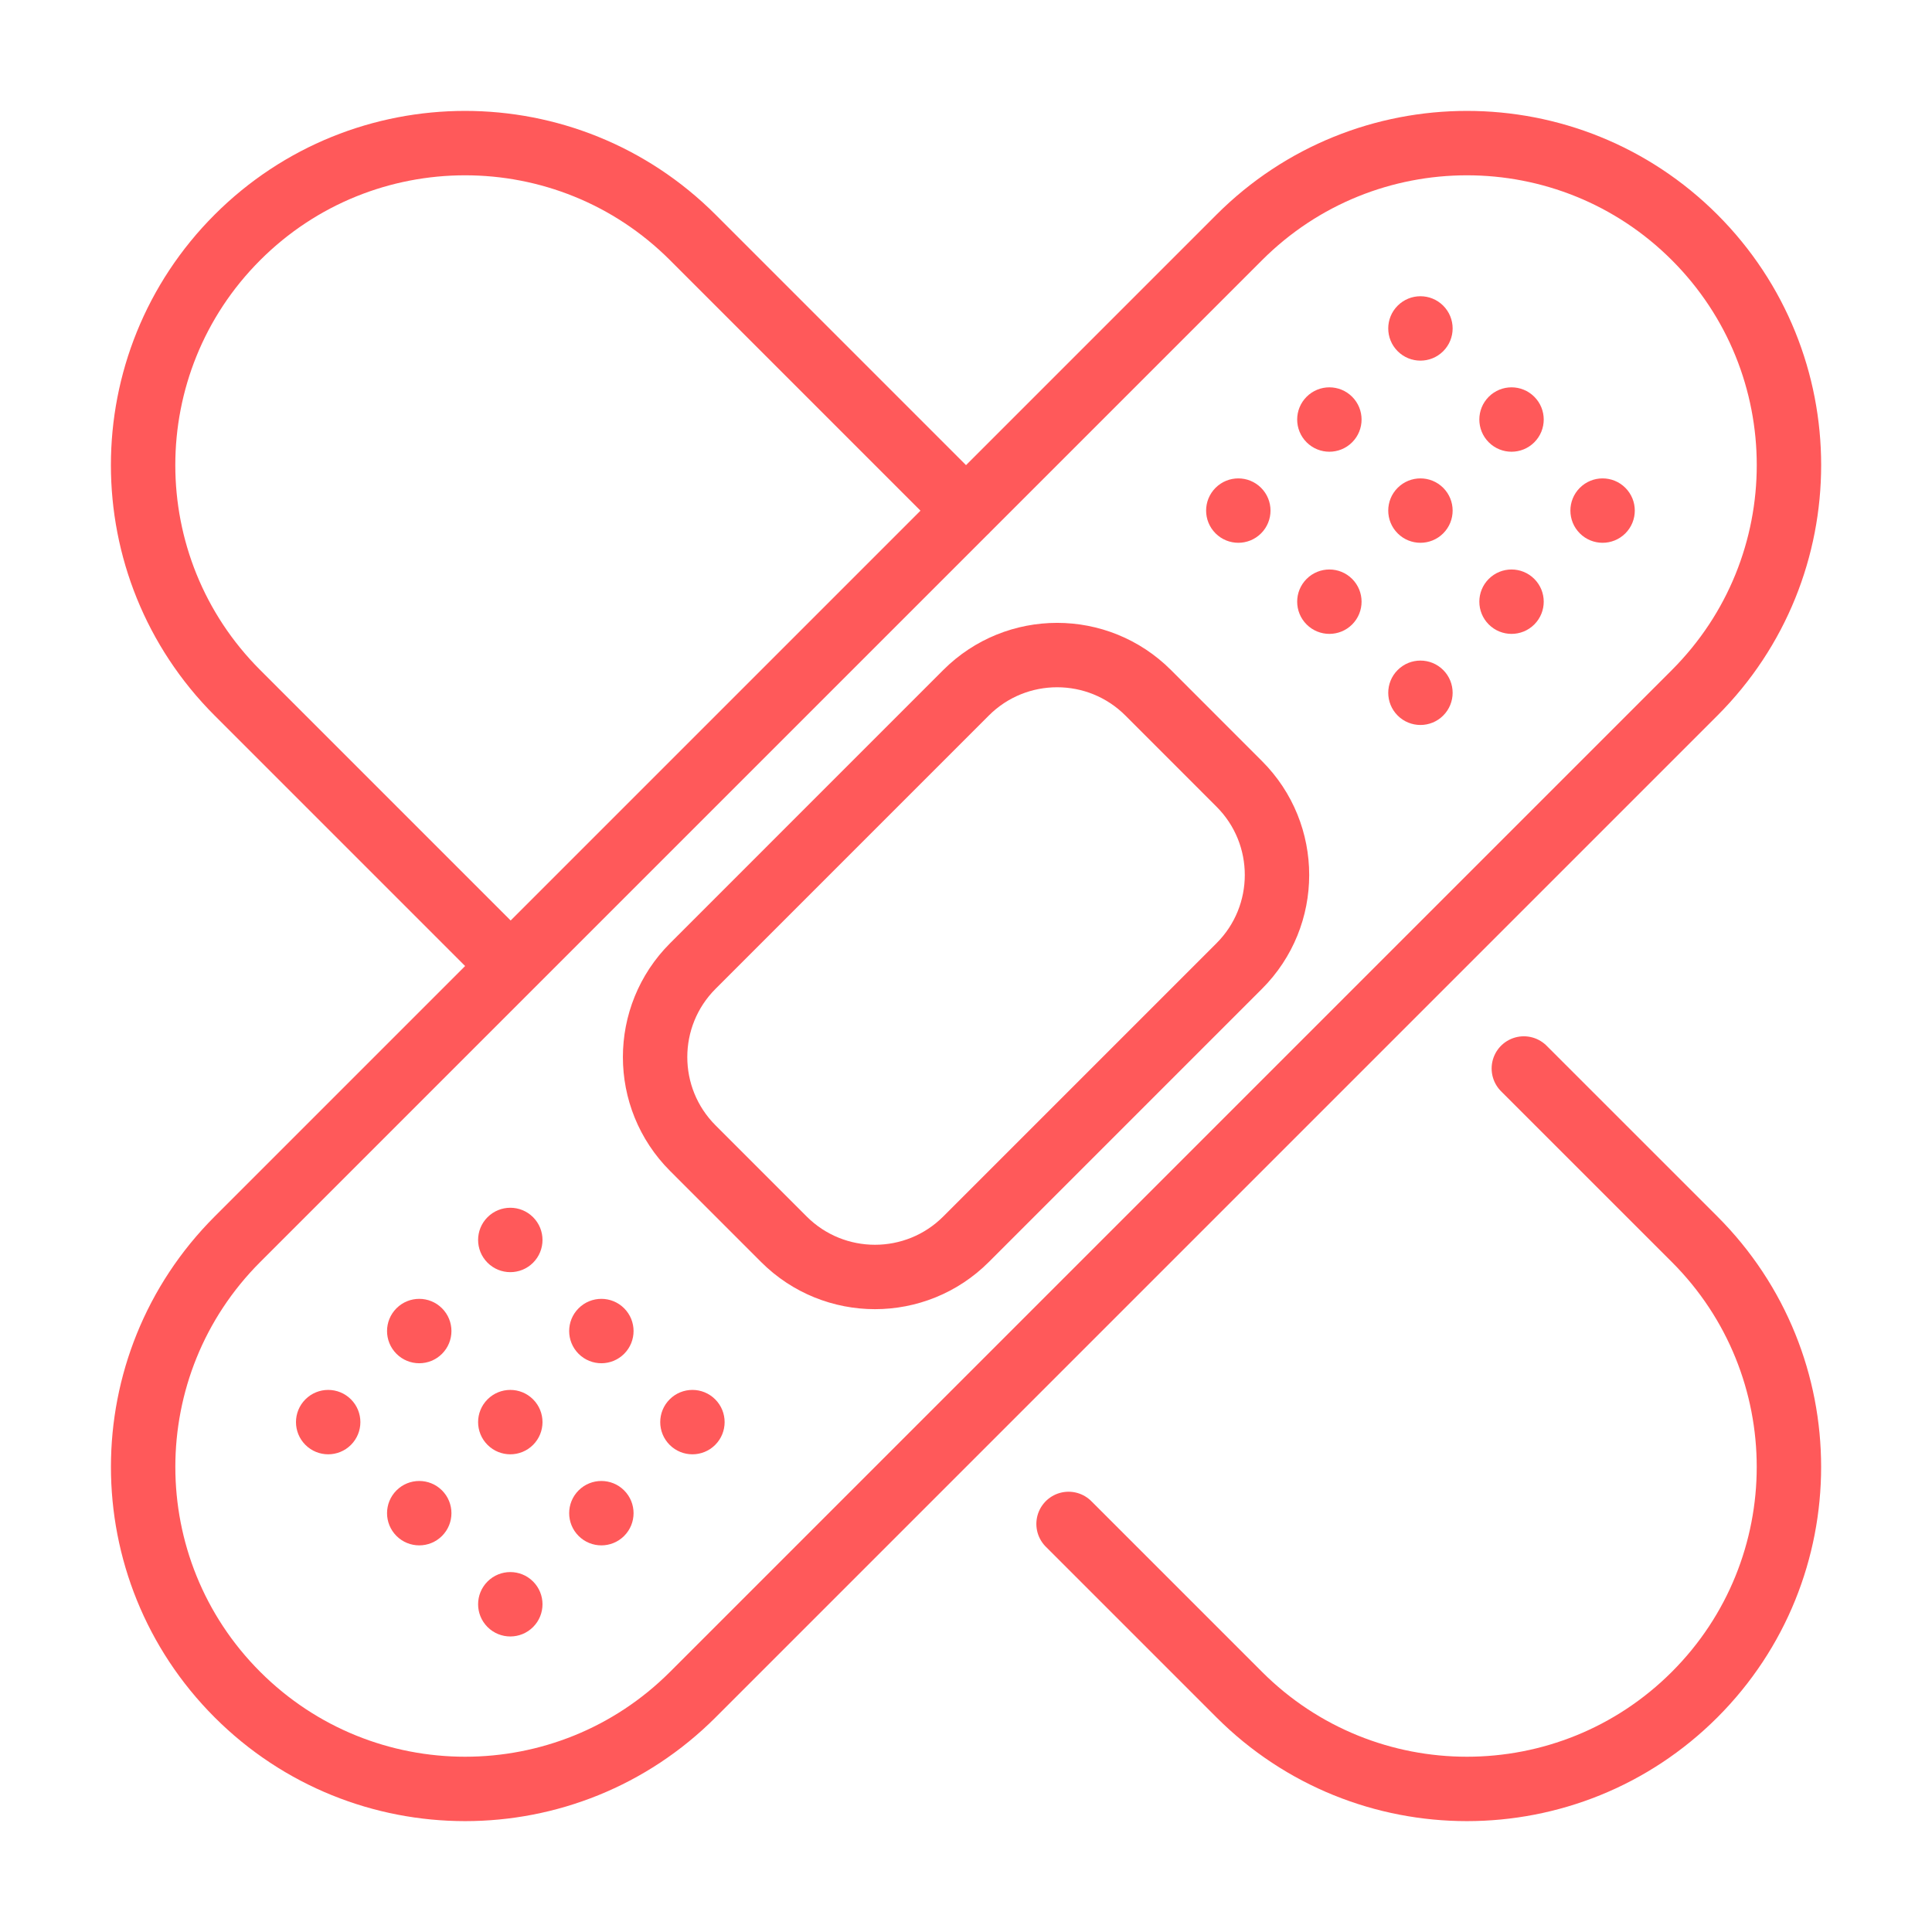 <?xml version="1.0" encoding="UTF-8"?>
<svg xmlns="http://www.w3.org/2000/svg" width="60" height="60" viewBox="0 0 60 60" fill="none">
  <g clip-path="url(#clip0_10029_54813)">
    <path d="M47.324 33.183L52.628 38.486C56.533 42.391 56.533 48.723 52.628 52.628C48.722 56.533 42.391 56.533 38.486 52.628L33.185 47.327M15.858 30L7.373 21.515C3.468 17.61 3.468 11.279 7.373 7.373C11.278 3.468 17.61 3.468 21.515 7.373L30.002 15.861M30.001 38.486L38.486 30.001C40.049 28.439 40.049 25.906 38.486 24.344L35.658 21.515C34.096 19.953 31.563 19.953 30.001 21.515L21.516 30.001C19.954 31.563 19.954 34.095 21.516 35.657L24.344 38.486C25.907 40.048 28.439 40.048 30.001 38.486ZM21.516 52.628L52.629 21.515C56.534 17.61 56.534 11.279 52.629 7.373V7.373C48.724 3.468 42.392 3.468 38.487 7.373L7.374 38.486C3.469 42.391 3.469 48.723 7.374 52.628V52.628C11.28 56.533 17.611 56.533 21.516 52.628Z" stroke="#FF595A" stroke-width="2" stroke-linecap="round" stroke-linejoin="round"></path>
    <circle cx="10.192" cy="44.165" r="1" transform="rotate(-45 10.192 44.165)" fill="#FF595A"></circle>
    <circle cx="13.02" cy="41.337" r="1" transform="rotate(-45 13.02 41.337)" fill="#FF595A"></circle>
    <circle cx="15.848" cy="38.508" r="1" transform="rotate(-45 15.848 38.508)" fill="#FF595A"></circle>
    <circle cx="13.02" cy="46.993" r="1" transform="rotate(-45 13.02 46.993)" fill="#FF595A"></circle>
    <circle cx="15.848" cy="44.165" r="1" transform="rotate(-45 15.848 44.165)" fill="#FF595A"></circle>
    <circle cx="18.676" cy="41.337" r="1" transform="rotate(-45 18.676 41.337)" fill="#FF595A"></circle>
    <circle cx="15.848" cy="49.822" r="1" transform="rotate(-45 15.848 49.822)" fill="#FF595A"></circle>
    <circle cx="18.676" cy="46.993" r="1" transform="rotate(-45 18.676 46.993)" fill="#FF595A"></circle>
    <circle cx="21.504" cy="44.165" r="1" transform="rotate(-45 21.504 44.165)" fill="#FF595A"></circle>
    <circle cx="38.457" cy="15.857" r="1" transform="rotate(-45 38.457 15.857)" fill="#FF595A"></circle>
    <circle cx="41.285" cy="13.029" r="1" transform="rotate(-45 41.285 13.029)" fill="#FF595A"></circle>
    <circle cx="44.113" cy="10.2" r="1" transform="rotate(-45 44.113 10.2)" fill="#FF595A"></circle>
    <circle cx="41.285" cy="18.686" r="1" transform="rotate(-45 41.285 18.686)" fill="#FF595A"></circle>
    <circle cx="44.113" cy="15.857" r="1" transform="rotate(-45 44.113 15.857)" fill="#FF595A"></circle>
    <circle cx="46.942" cy="13.029" r="1" transform="rotate(-45 46.942 13.029)" fill="#FF595A"></circle>
    <circle cx="44.113" cy="21.515" r="1" transform="rotate(-45 44.113 21.515)" fill="#FF595A"></circle>
    <circle cx="46.942" cy="18.686" r="1" transform="rotate(-45 46.942 18.686)" fill="#FF595A"></circle>
    <circle cx="49.77" cy="15.857" r="1" transform="rotate(-45 49.77 15.857)" fill="#FF595A"></circle>
  </g>
  <defs>
    <clipPath id="clip0_10029_54813">
      <rect width="60" height="60" fill="white"></rect>
    </clipPath>
  </defs>
</svg>
